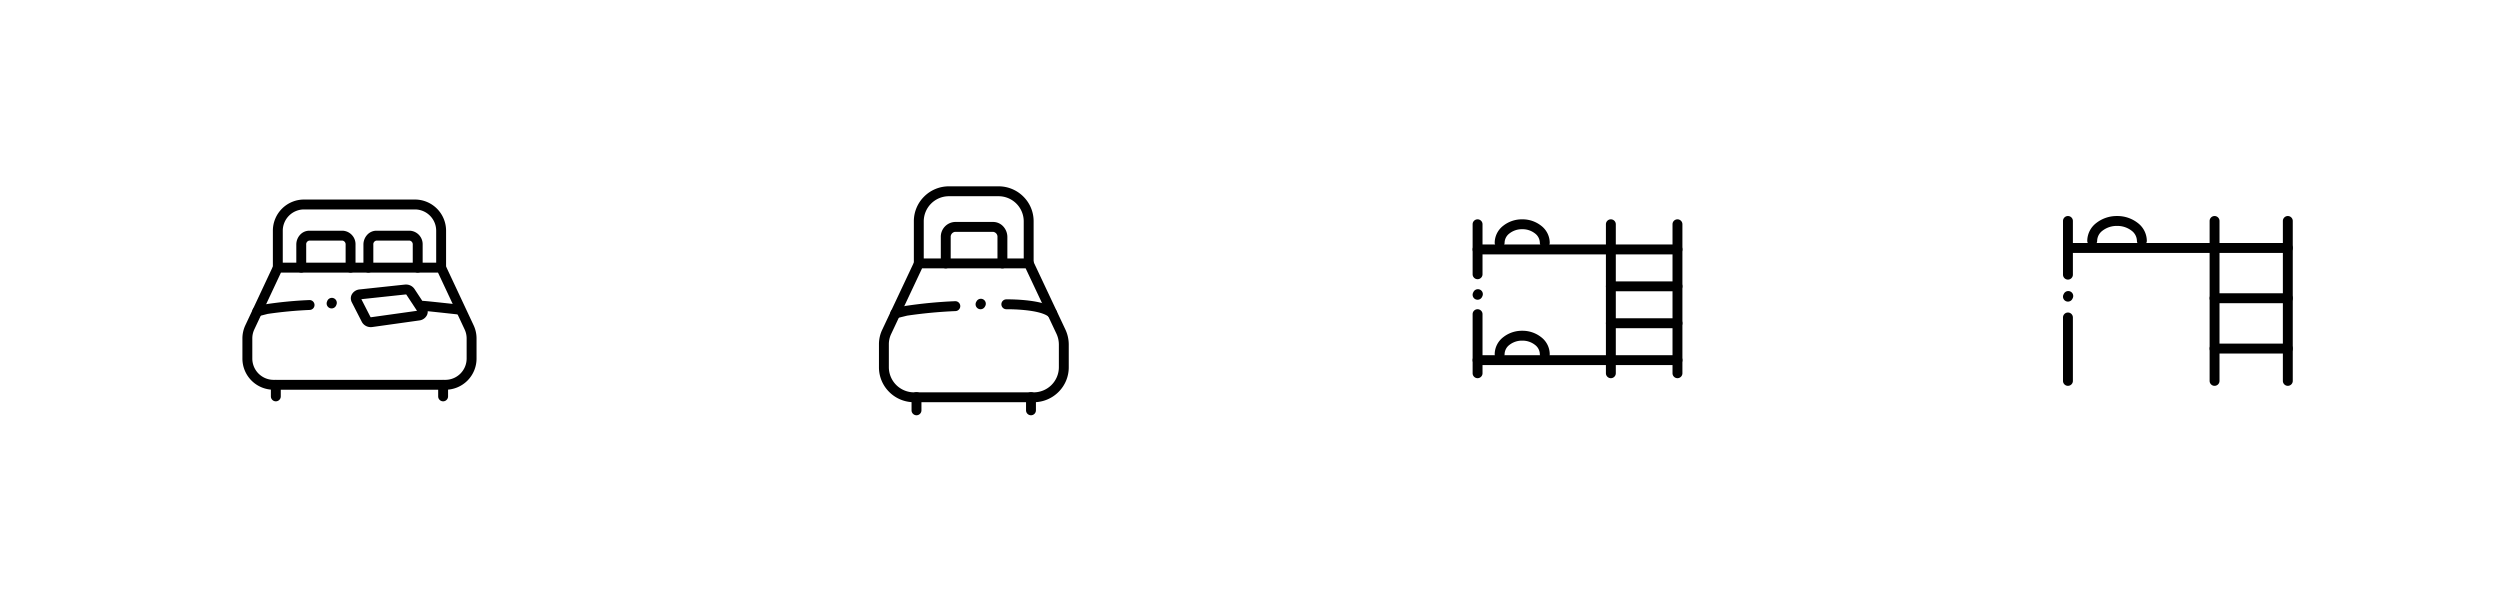 <svg xmlns="http://www.w3.org/2000/svg" width="758" height="182" viewBox="0 0 758 182">
  <g id="CIM_33" transform="translate(-202 -5791)">
    <path id="Tracé_5159" data-name="Tracé 5159" d="M0,0H758V182H0Z" transform="translate(202 5791)" fill="none"/>
    <g id="Group_145" data-name="Group 145" transform="translate(277 5853)">
      <path id="Tracé_6171" data-name="Tracé 6171" d="M8.512,11.455A1.5,1.5,0,0,1,7.12,9.4l.071-.178a1.5,1.5,0,1,1,2.785,1.114l-.071.178A1.5,1.5,0,0,1,8.512,11.455Z" transform="translate(17.026 20.059)"/>
      <path id="Tracé_6172" data-name="Tracé 6172" d="M27.879,12.711a1.516,1.516,0,0,1-.168-.009c-2.734-.3-10.066-1.109-11.137-1.165a1.5,1.5,0,1,1,.158-3c1.378.073,10.907,1.134,11.312,1.179a1.5,1.5,0,0,1-.164,2.991Z" transform="translate(36.556 20.686)"/>
      <path id="Tracé_6173" data-name="Tracé 6173" d="M1.887,13.419a1.5,1.5,0,0,1-.367-2.954l2.806-.71.029-.007A122.74,122.74,0,0,1,17.643,8.468a1.5,1.5,0,1,1,.174,2.995,125.1,125.1,0,0,0-12.77,1.2l-2.791.707A1.5,1.5,0,0,1,1.887,13.419Z" transform="translate(1.131 20.511)"/>
      <path id="Tracé_6174" data-name="Tracé 6174" d="M3.539,22.073a1.5,1.5,0,0,1-1.5-1.5V17.092a1.5,1.5,0,0,1,3,0v3.481A1.5,1.5,0,0,1,3.539,22.073Z" transform="translate(5.092 37.609)"/>
      <path id="Tracé_6175" data-name="Tracé 6175" d="M18.461,22.073a1.5,1.5,0,0,1-1.5-1.5V17.092a1.5,1.5,0,0,1,3,0v3.481A1.5,1.5,0,0,1,18.461,22.073Z" transform="translate(40.893 37.609)"/>
      <path id="Tracé_6176" data-name="Tracé 6176" d="M53.232,21.645a1.5,1.5,0,0,1-1.5-1.5V8.957A6.464,6.464,0,0,0,45.275,2.5h-33.6A6.464,6.464,0,0,0,5.217,8.957V20.145a1.5,1.5,0,1,1-3,0V8.957A9.443,9.443,0,0,1,11.674-.5h33.6a9.443,9.443,0,0,1,9.457,9.457V20.145A1.5,1.5,0,0,1,53.232,21.645Z" transform="translate(5.519 -1)"/>
      <path id="Tracé_6177" data-name="Tracé 6177" d="M61.029,43.652H8.957A9.443,9.443,0,0,1-.5,34.2V28.122a9.411,9.411,0,0,1,.887-4.009L8.877,6a1.5,1.5,0,0,1,1.358-.863H59.75A1.5,1.5,0,0,1,61.109,6L69.6,24.111a9.413,9.413,0,0,1,.888,4.011V34.2a9.443,9.443,0,0,1-9.456,9.457ZM11.189,8.132,3.1,25.384a6.43,6.43,0,0,0-.6,2.738V34.2a6.464,6.464,0,0,0,6.457,6.457H61.029A6.464,6.464,0,0,0,67.485,34.2V28.122a6.432,6.432,0,0,0-.605-2.74L58.8,8.132Z" transform="translate(-1 12.513)"/>
      <path id="Tracé_6178" data-name="Tracé 6178" d="M20.761,14.977a1.5,1.5,0,0,1-1.5-1.5V6.515A1.152,1.152,0,0,0,18.31,5.28H8.258a1.123,1.123,0,0,0-.951,1.235v6.962a1.5,1.5,0,0,1-3,0V6.515a4.38,4.38,0,0,1,1.1-2.944A3.8,3.8,0,0,1,8.258,2.28H18.31a4.1,4.1,0,0,1,3.951,4.235v6.962A1.5,1.5,0,0,1,20.761,14.977Z" transform="translate(10.533 5.669)"/>
      <path id="Tracé_6179" data-name="Tracé 6179" d="M26.748,14.977a1.5,1.5,0,0,1-1.5-1.5V6.515A1.152,1.152,0,0,0,24.3,5.28H14.245a1.123,1.123,0,0,0-.951,1.235v6.962a1.5,1.5,0,0,1-3,0V6.515A4.38,4.38,0,0,1,11.4,3.57,3.8,3.8,0,0,1,14.245,2.28H24.3a4.105,4.105,0,0,1,3.951,4.235v6.962A1.5,1.5,0,0,1,26.748,14.977Z" transform="translate(24.898 5.669)"/>
      <path id="Tracé_6180" data-name="Tracé 6180" d="M25.856,7.083a3.065,3.065,0,0,1,2.609,1.342l3.613,5.491,0,.007a2.487,2.487,0,0,1,.182,2.4,2.956,2.956,0,0,1-2.336,1.643l-14.2,1.988a3.348,3.348,0,0,1-.487.036,3.045,3.045,0,0,1-2.72-1.56l-.012-.023-3.09-6.038a1.5,1.5,0,0,1-.13-.361,2.461,2.461,0,0,1,.178-1.935A3.01,3.01,0,0,1,11.84,8.56L25.476,7.1A3.477,3.477,0,0,1,25.856,7.083Zm.12,3.017a.407.407,0,0,0-.12-.017l-.051,0H25.8L12.358,11.521l2.79,5.452a.258.258,0,0,0,.1.017.339.339,0,0,0,.05,0l.015,0,13.916-1.948Z" transform="translate(22.206 17.193)"/>
    </g>
    <g id="Group_260" data-name="Group 260" transform="translate(470 5849)">
      <path id="Tracé_6181" data-name="Tracé 6181" d="M10.667,14.009a1.5,1.5,0,0,1-1.285-2.271l.1-.175a1.5,1.5,0,0,1,2.574,1.542l-.1.175A1.5,1.5,0,0,1,10.667,14.009Z" transform="translate(18.63 21.755)"/>
      <path id="Tracé_6182" data-name="Tracé 6182" d="M2.14,16.3a1.5,1.5,0,0,1-.357-2.957l3.248-.8.023-.005a139.226,139.226,0,0,1,15.2-1.459,1.5,1.5,0,0,1,.167,3A142.328,142.328,0,0,0,5.735,15.458l-3.236.8A1.5,1.5,0,0,1,2.14,16.3Z" transform="translate(1.316 22.244)"/>
      <path id="Tracé_6183" data-name="Tracé 6183" d="M4.261,27.175a1.5,1.5,0,0,1-1.5-1.5V21.683a1.5,1.5,0,0,1,3,0v3.992A1.5,1.5,0,0,1,4.261,27.175Z" transform="translate(5.621 40.734)"/>
      <path id="Tracé_6184" data-name="Tracé 6184" d="M15.716,27.175a1.5,1.5,0,0,1-1.5-1.5V21.683a1.5,1.5,0,0,1,3,0v3.992A1.5,1.5,0,0,1,15.716,27.175Z" transform="translate(28.878 40.734)"/>
      <path id="Tracé_6185" data-name="Tracé 6185" d="M37.806,24.455a1.5,1.5,0,0,1-1.5-1.5V10.18a7.631,7.631,0,0,0-7.649-7.6H13.641a7.631,7.631,0,0,0-7.649,7.6V22.955a1.5,1.5,0,0,1-3,0V10.18a10.5,10.5,0,0,1,3.118-7.5,10.61,10.61,0,0,1,7.531-3.1H28.657a10.61,10.61,0,0,1,7.531,3.1,10.5,10.5,0,0,1,3.118,7.5V22.955A1.5,1.5,0,0,1,37.806,24.455Z" transform="translate(6.089 -1.085)"/>
      <path id="Tracé_6186" data-name="Tracé 6186" d="M46.4,50.384H10.149a10.61,10.61,0,0,1-7.531-3.1A10.5,10.5,0,0,1-.5,39.789V32.846a10.186,10.186,0,0,1,1.02-4.5L10.259,7.663A1.5,1.5,0,0,1,11.616,6.8H44.93a1.5,1.5,0,0,1,1.357.861l9.743,20.69.006.012a10.818,10.818,0,0,1,1.01,4.48v6.943a10.5,10.5,0,0,1-3.118,7.5A10.61,10.61,0,0,1,46.4,50.384ZM12.568,9.8,3.23,29.631l-.009.02A7.212,7.212,0,0,0,2.5,32.846v6.943a7.631,7.631,0,0,0,7.649,7.6H46.4a7.631,7.631,0,0,0,7.649-7.6V32.846a7.8,7.8,0,0,0-.733-3.221L43.979,9.8Z" transform="translate(-1 13.568)"/>
      <path id="Tracé_6187" data-name="Tracé 6187" d="M24.369,17.222a1.5,1.5,0,0,1-1.5-1.5V7.772a1.5,1.5,0,0,0-1.329-1.624H10.017A1.519,1.519,0,0,0,8.688,7.772v7.95a1.5,1.5,0,1,1-3,0V7.772a4.489,4.489,0,0,1,4.329-4.624H21.541a4.166,4.166,0,0,1,3.115,1.4,4.776,4.776,0,0,1,1.213,3.22v7.95A1.5,1.5,0,0,1,24.369,17.222Z" transform="translate(11.564 6.148)"/>
      <path id="Tracé_6188" data-name="Tracé 6188" d="M27.148,16.636a1.5,1.5,0,0,1-1.051-.43c-.445-.437-2.035-1.512-7.165-2.043a54,54,0,0,0-5.658-.27,1.5,1.5,0,0,1-.048-3,56.277,56.277,0,0,1,6.014.285c4.528.469,7.459,1.413,8.959,2.887a1.5,1.5,0,0,1-1.051,2.57Z" transform="translate(23.871 21.87)"/>
    </g>
    <g id="Group_154" data-name="Group 154" transform="translate(650 5859)">
      <path id="Tracé_6292" data-name="Tracé 6292" d="M1,9.426A1.5,1.5,0,0,1-.342,7.255l.094-.188A1.5,1.5,0,1,1,2.435,8.409L2.342,8.6A1.5,1.5,0,0,1,1,9.426Z" transform="translate(-1 13.454)"/>
      <path id="Tracé_6293" data-name="Tracé 6293" d="M1,17.4A1.5,1.5,0,0,1-.5,15.9V.745a1.5,1.5,0,0,1,3,0V15.9A1.5,1.5,0,0,1,1,17.4Z" transform="translate(-1 -0.745)"/>
      <path id="Tracé_6294" data-name="Tracé 6294" d="M1,29.15a1.5,1.5,0,0,1-1.5-1.5V9.74a1.5,1.5,0,0,1,3,0V27.65A1.5,1.5,0,0,1,1,29.15Z" transform="translate(-1 17.516)"/>
      <path id="Tracé_6295" data-name="Tracé 6295" d="M21,47.411a1.5,1.5,0,0,1-1.5-1.5V.745a1.5,1.5,0,0,1,3,0V45.911A1.5,1.5,0,0,1,21,47.411Z" transform="translate(39.607 -0.745)"/>
      <path id="Tracé_6296" data-name="Tracé 6296" d="M14.336,47.411a1.5,1.5,0,0,1-1.5-1.5V.745a1.5,1.5,0,0,1,3,0V45.911A1.5,1.5,0,0,1,14.336,47.411Z" transform="translate(26.077 -0.745)"/>
      <path id="Tracé_6297" data-name="Tracé 6297" d="M61.607,15.84H1a1.5,1.5,0,0,1,0-3H61.607a1.5,1.5,0,0,1,0,3Z" transform="translate(-1 26.857)"/>
      <path id="Tracé_6298" data-name="Tracé 6298" d="M61.607,4.762H1a1.5,1.5,0,0,1,0-3H61.607a1.5,1.5,0,0,1,0,3Z" transform="translate(-1 4.365)"/>
      <path id="Tracé_6299" data-name="Tracé 6299" d="M34.528,8.455H14.336a1.5,1.5,0,0,1,0-3H34.528a1.5,1.5,0,0,1,0,3Z" transform="translate(26.077 11.862)"/>
      <path id="Tracé_6300" data-name="Tracé 6300" d="M34.528,12.147H14.336a1.5,1.5,0,0,1,0-3H34.528a1.5,1.5,0,0,1,0,3Z" transform="translate(26.077 19.359)"/>
      <path id="Tracé_6301" data-name="Tracé 6301" d="M16.9,7.84a1.5,1.5,0,0,1-1.5-1.5,3.633,3.633,0,0,0-1.453-2.8,6.14,6.14,0,0,0-3.892-1.3,6.14,6.14,0,0,0-3.892,1.3,3.633,3.633,0,0,0-1.453,2.8,1.5,1.5,0,1,1-3,0A6.573,6.573,0,0,1,4.263,1.221a9.143,9.143,0,0,1,5.79-1.975,9.143,9.143,0,0,1,5.79,1.975A6.573,6.573,0,0,1,18.4,6.34,1.5,1.5,0,0,1,16.9,7.84Z" transform="translate(3.482 -0.745)"/>
      <path id="Tracé_6302" data-name="Tracé 6302" d="M16.9,18.99a1.5,1.5,0,0,1-1.5-1.5,3.633,3.633,0,0,0-1.453-2.8,6.14,6.14,0,0,0-3.892-1.3,6.14,6.14,0,0,0-3.892,1.3,3.633,3.633,0,0,0-1.453,2.8,1.5,1.5,0,1,1-3,0,6.573,6.573,0,0,1,2.555-5.119,9.143,9.143,0,0,1,5.79-1.976,9.143,9.143,0,0,1,5.79,1.976A6.573,6.573,0,0,1,18.4,17.49,1.5,1.5,0,0,1,16.9,18.99Z" transform="translate(3.482 21.893)"/>
    </g>
    <g id="Group_229" data-name="Group 229" transform="translate(829 5858)">
      <path id="Tracé_6303" data-name="Tracé 6303" d="M1,10.206A1.5,1.5,0,0,1-.334,8.02l.1-.2A1.5,1.5,0,0,1,2.436,9.193l-.1.2A1.5,1.5,0,0,1,1,10.206Z" transform="translate(-1 14.242)"/>
      <path id="Tracé_6304" data-name="Tracé 6304" d="M1,18.774a1.5,1.5,0,0,1-1.5-1.5V1a1.5,1.5,0,1,1,3,0V17.274A1.5,1.5,0,0,1,1,18.774Z" transform="translate(-1 -1)"/>
      <path id="Tracé_6305" data-name="Tracé 6305" d="M1,31.382a1.5,1.5,0,0,1-1.5-1.5V10.655a1.5,1.5,0,0,1,3,0V29.882A1.5,1.5,0,0,1,1,31.382Z" transform="translate(-1 18.604)"/>
      <path id="Tracé_6306" data-name="Tracé 6306" d="M23,50.985a1.5,1.5,0,0,1-1.5-1.5V1a1.5,1.5,0,0,1,3,0V49.485A1.5,1.5,0,0,1,23,50.985Z" transform="translate(43.667 -1)"/>
      <path id="Tracé_6307" data-name="Tracé 6307" d="M15.67,50.985a1.5,1.5,0,0,1-1.5-1.5V1a1.5,1.5,0,1,1,3,0V49.485A1.5,1.5,0,0,1,15.67,50.985Z" transform="translate(28.786 -1)"/>
      <path id="Tracé_6308" data-name="Tracé 6308" d="M67.667,5.2H1a1.5,1.5,0,0,1,0-3H67.667a1.5,1.5,0,0,1,0,3Z" transform="translate(-1 4.485)"/>
      <path id="Tracé_6309" data-name="Tracé 6309" d="M37.882,10.229H15.67a1.5,1.5,0,1,1,0-3H37.882a1.5,1.5,0,0,1,0,3Z" transform="translate(28.786 14.692)"/>
      <path id="Tracé_6310" data-name="Tracé 6310" d="M37.882,15.267H15.67a1.5,1.5,0,0,1,0-3H37.882a1.5,1.5,0,0,1,0,3Z" transform="translate(28.786 24.921)"/>
      <path id="Tracé_6311" data-name="Tracé 6311" d="M18.487,8.506a1.5,1.5,0,0,1-1.5-1.5,3.967,3.967,0,0,0-1.64-3.076,7.038,7.038,0,0,0-4.39-1.43,7.038,7.038,0,0,0-4.39,1.43,3.967,3.967,0,0,0-1.64,3.076,1.5,1.5,0,1,1-3,0A6.9,6.9,0,0,1,4.7,1.585,10.042,10.042,0,0,1,10.958-.5a10.042,10.042,0,0,1,6.26,2.085,6.9,6.9,0,0,1,2.77,5.422A1.5,1.5,0,0,1,18.487,8.506Z" transform="translate(3.93 -1)"/>
    </g>
  </g>
</svg>
